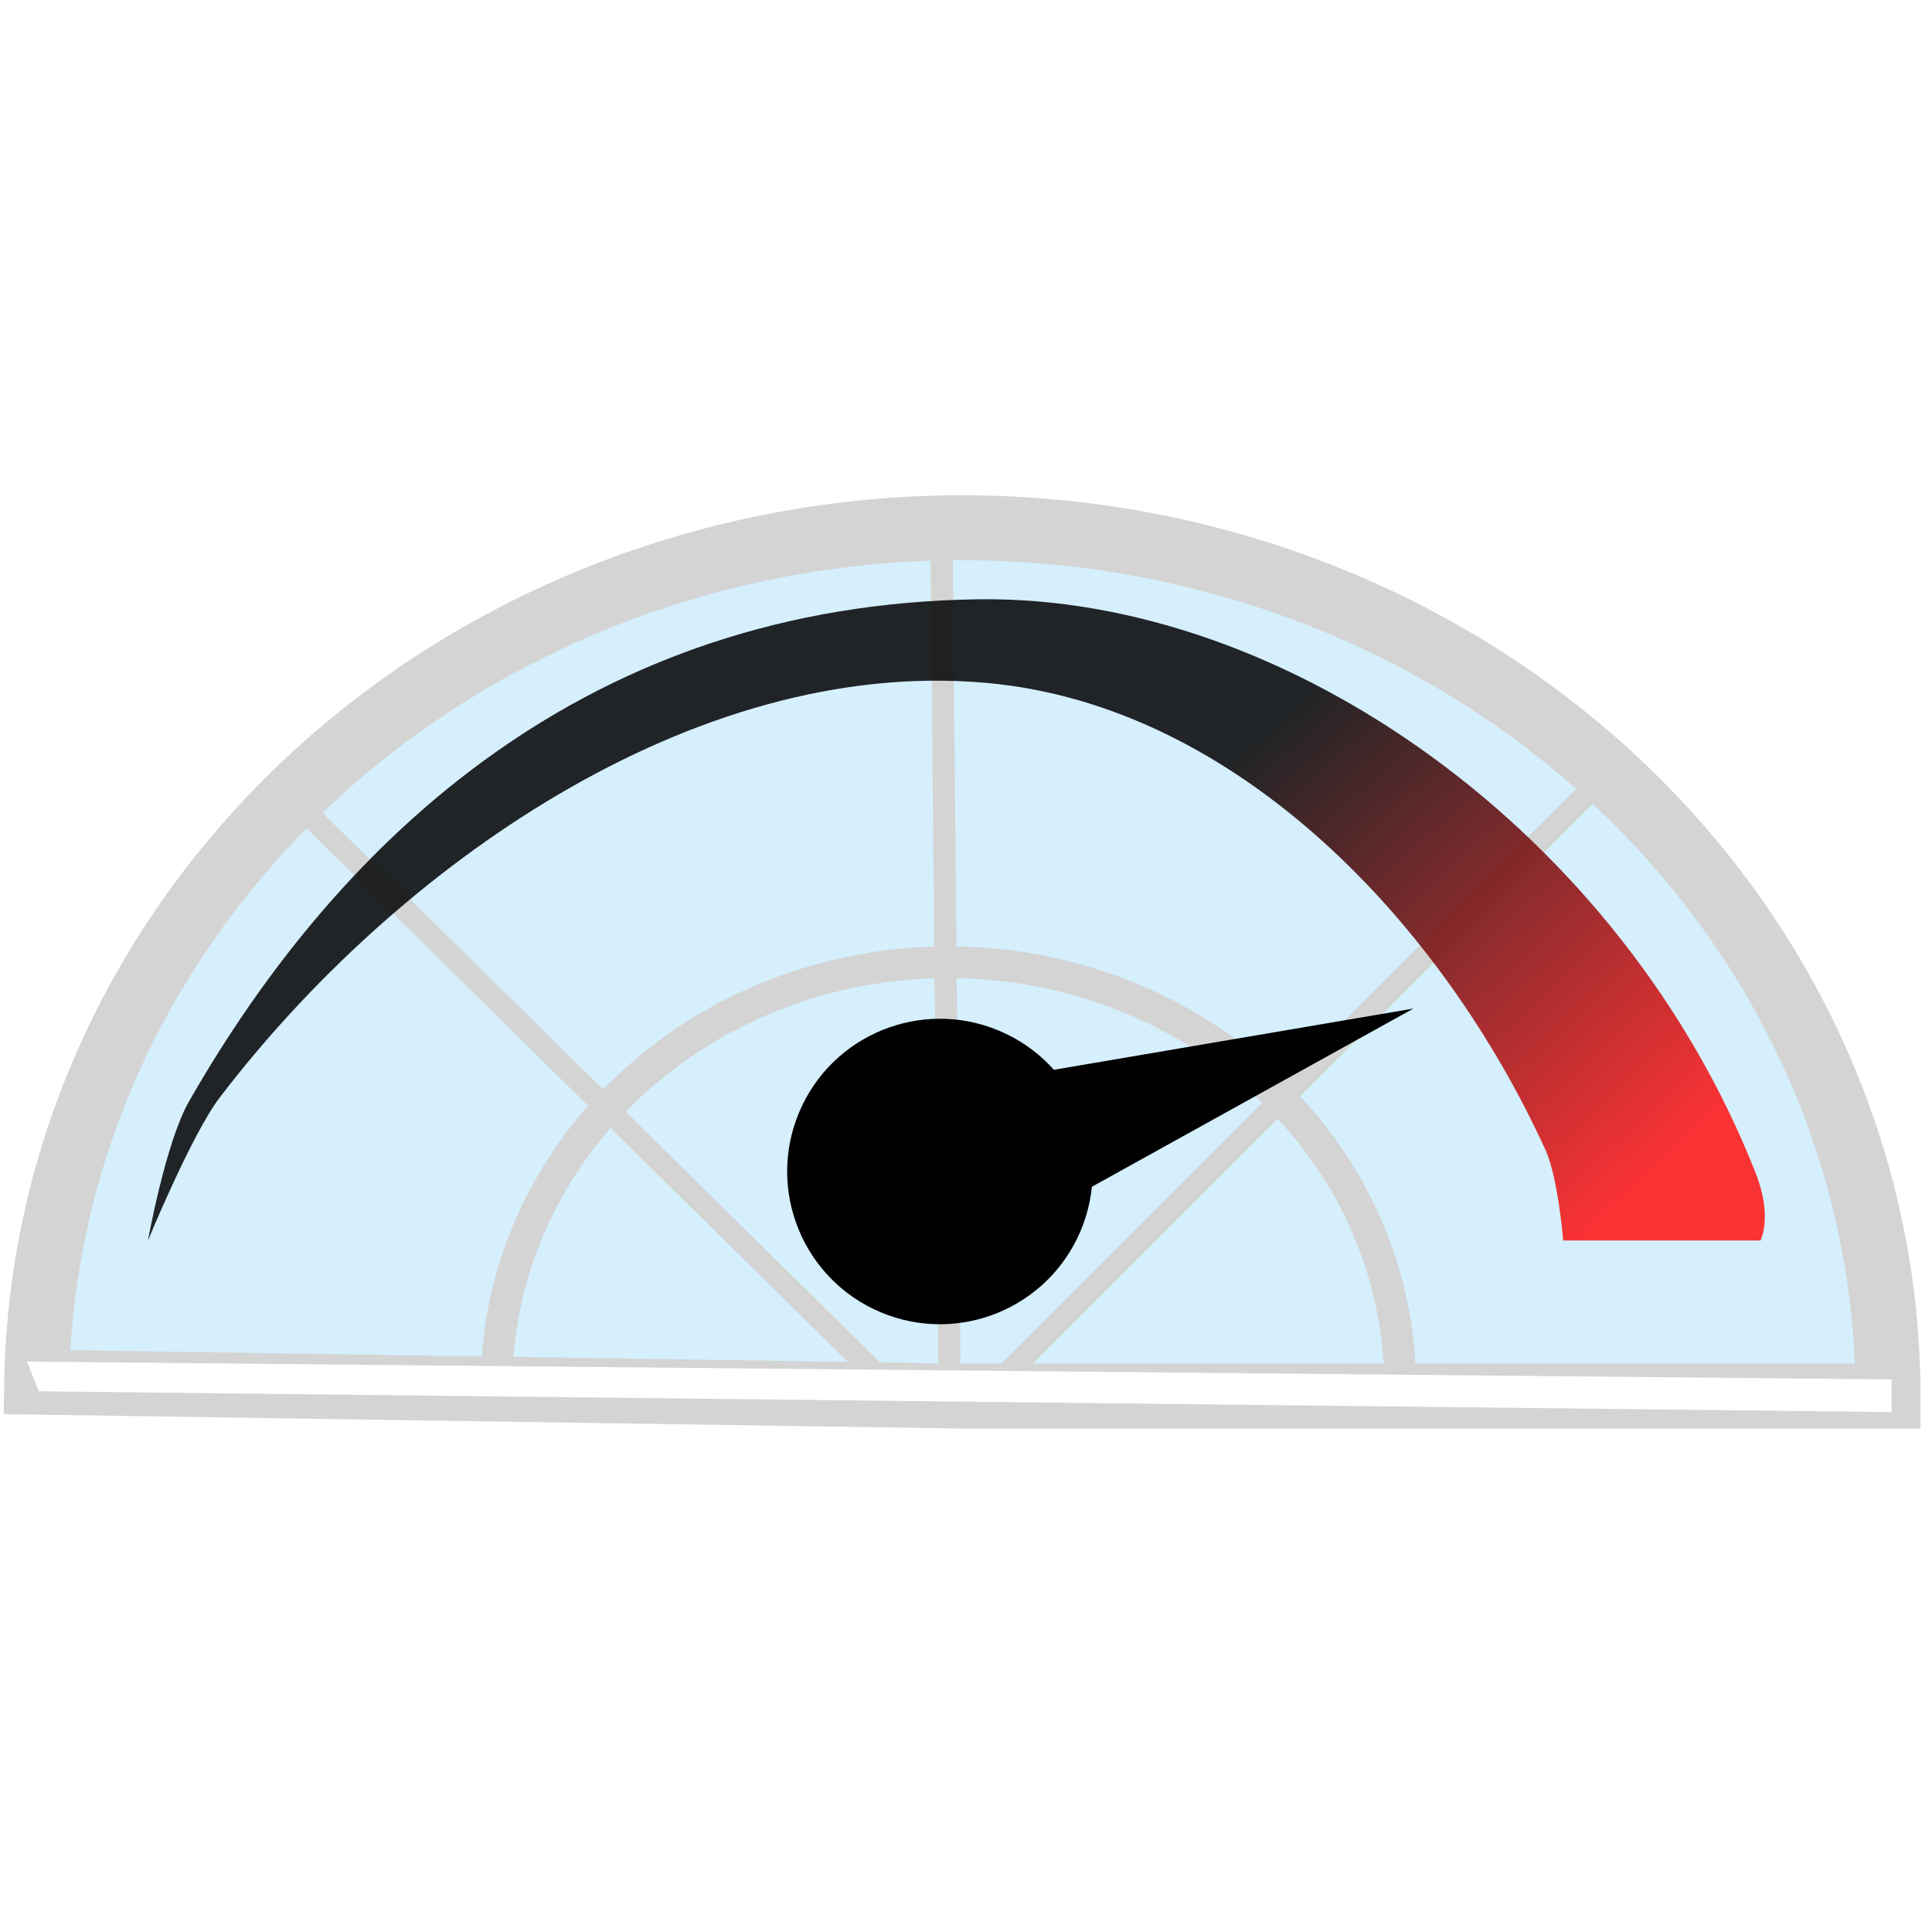 <?xml version="1.0" encoding="UTF-8" standalone="no"?>
<!-- Created with Inkscape (http://www.inkscape.org/) -->

<svg
   xmlns:dc="http://purl.org/dc/elements/1.1/"
   xmlns:cc="http://creativecommons.org/ns#"
   xmlns:rdf="http://www.w3.org/1999/02/22-rdf-syntax-ns#"
   xmlns:svg="http://www.w3.org/2000/svg"
   xmlns="http://www.w3.org/2000/svg"
   xmlns:xlink="http://www.w3.org/1999/xlink"
   xmlns:sodipodi="http://sodipodi.sourceforge.net/DTD/sodipodi-0.dtd"
   xmlns:inkscape="http://www.inkscape.org/namespaces/inkscape"
   width="140"
   height="140"
   viewBox="0 0 37.042 37.042"
   version="1.1"
   id="svg79914"
   inkscape:version="0.92.2 5c3e80d, 2017-08-06"
   sodipodi:docname="windows-benefits1.svg">
  <defs
     id="defs79908">
    <linearGradient
       id="linearGradient20005">
      <stop
         style="stop-color:#ff1111;stop-opacity:1;"
         offset="0"
         id="stop20001" />
      <stop
         style="stop-color:#000000;stop-opacity:1;"
         offset="1"
         id="stop20003" />
    </linearGradient>
    <linearGradient
       id="linearGradient82140">
      <stop
         style="stop-color:#ff2929;stop-opacity:1;"
         offset="0"
         id="stop82136" />
      <stop
         style="stop-color:#000000;stop-opacity:1;"
         offset="1"
         id="stop82138" />
    </linearGradient>
    <linearGradient
       id="linearGradient82098">
      <stop
         style="stop-color:#ff2929;stop-opacity:1;"
         offset="0"
         id="stop82094" />
      <stop
         style="stop-color:#080808;stop-opacity:1;"
         offset="1"
         id="stop82096" />
    </linearGradient>
    <filter
       inkscape:collect="always"
       style="color-interpolation-filters:sRGB"
       id="filter82054"
       x="-0.013"
       width="1.026"
       y="-0.478"
       height="1.956">
      <feGaussianBlur
         inkscape:collect="always"
         stdDeviation="0.453"
         id="feGaussianBlur82056" />
    </filter>
    <linearGradient
       inkscape:collect="always"
       xlink:href="#linearGradient20005"
       id="linearGradient20009"
       gradientUnits="userSpaceOnUse"
       x1="32.292"
       y1="1.086"
       x2="24.638"
       y2="-7.183"
       gradientTransform="translate(-0.236,-0.094)" />
  </defs>
  <sodipodi:namedview
     id="base"
     pagecolor="#ffffff"
     bordercolor="#666666"
     borderopacity="1.0"
     inkscape:pageopacity="0.0"
     inkscape:pageshadow="2"
     inkscape:zoom="2.8"
     inkscape:cx="38.369008"
     inkscape:cy="76.851682"
     inkscape:document-units="mm"
     inkscape:current-layer="layer27"
     showgrid="false"
     units="px"
     inkscape:snap-nodes="false"
     inkscape:window-width="1920"
     inkscape:window-height="992"
     inkscape:window-x="0"
     inkscape:window-y="1"
     inkscape:window-maximized="1">
    <inkscape:grid
       type="xygrid"
       id="grid19997" />
  </sodipodi:namedview>
  <g
     inkscape:groupmode="layer"
     id="layer26"
     inkscape:label="new"
     transform="translate(-0.117,21.215)"
     style="display:inline">
    <path
       style="opacity:1;fill:#d5effc;fill-opacity:1;stroke:none;stroke-width:0.426;stroke-miterlimit:4;stroke-dasharray:none;stroke-dashoffset:0;stroke-opacity:1"
       d="m 0.532,5.016 c 0,0 2.047,-8.645 3.924,-10.066 1.877,-1.422 9.043,-6.483 12.683,-6.142 3.64,0.341 10.18,1.194 13.251,4.436 3.071,3.242 5.63,8.019 5.744,9.327 0.114,1.308 0.057,2.9 0.057,2.9 z"
       id="path82079"
       inkscape:connector-curvature="0" />
    <path
       style="opacity:1;fill:none;fill-opacity:1;stroke:#d4d4d4;stroke-width:1.245;stroke-miterlimit:4;stroke-dasharray:none;stroke-dashoffset:0;stroke-opacity:1"
       id="path81245"
       sodipodi:type="arc"
       sodipodi:cx="18.567322"
       sodipodi:cy="-5.551867"
       sodipodi:rx="17.74822"
       sodipodi:ry="16.648417"
       sodipodi:start="0"
       sodipodi:end="3.1255667"
       d="M 36.316,-5.552 A 17.748,16.648 0 0 1 18.71,11.096 17.748,16.648 0 0 1 0.821,-5.285 L 18.567,-5.552 Z"
       transform="scale(1,-1)" />
    <path
       style="opacity:1;fill:none;fill-opacity:1;stroke:#d4d4d4;stroke-width:0.426;stroke-miterlimit:4;stroke-dasharray:none;stroke-dashoffset:0;stroke-opacity:1"
       d="M 18.325,5.577 18.165,-11.152"
       id="path81247"
       inkscape:connector-curvature="0" />
    <path
       style="opacity:1;fill:none;fill-opacity:1;stroke:#d4d4d4;stroke-width:0.426;stroke-miterlimit:4;stroke-dasharray:none;stroke-dashoffset:0;stroke-opacity:1"
       d="M 19.13,5.416 30.873,-6.327"
       id="path81249"
       inkscape:connector-curvature="0" />
    <path
       style="opacity:1;fill:none;fill-opacity:1;stroke:#d4d4d4;stroke-width:0.426;stroke-miterlimit:4;stroke-dasharray:none;stroke-dashoffset:0;stroke-opacity:1"
       d="M 17.039,5.255 5.618,-6.005"
       id="path81251"
       inkscape:connector-curvature="0" />
    <use
       x="0"
       y="0"
       xlink:href="#path81245"
       id="use81253"
       transform="matrix(0.488,0,0,0.488,9.239,2.649)"
       width="100%"
       height="100%" />
    <path
       style="opacity:1;fill:#ffffff;fill-opacity:1;stroke:none;stroke-width:1;stroke-miterlimit:4;stroke-dasharray:none;stroke-dashoffset:0;stroke-opacity:1;filter:url(#filter82054)"
       d="m -28.731,-28.224 83.923,0.802 v 1.47 l -83.388,-0.935 z"
       id="path82012"
       inkscape:connector-curvature="0"
       transform="matrix(0.426,0,0,0.426,12.873,16.914)" />
    <circle
       style="opacity:1;fill:#010101;fill-opacity:1;stroke:none;stroke-width:0.406;stroke-miterlimit:4;stroke-dasharray:none;stroke-dashoffset:0;stroke-opacity:1"
       id="path82146"
       cx="17.203"
       cy="-5.881"
       r="2.928"
       transform="rotate(22.803)" />
    <path
       style="opacity:1;fill:#010101;fill-opacity:1;stroke:none;stroke-width:0.406;stroke-miterlimit:4;stroke-dasharray:none;stroke-dashoffset:0;stroke-opacity:1"
       d="m 20.246,-0.691 6.97,-1.187 -7.363,4.081 z"
       id="path82148"
       inkscape:connector-curvature="0" />
  </g>
  <g
     inkscape:groupmode="layer"
     id="layer27"
     inkscape:label="new 1"
     transform="translate(-0.117,21.215)"
     style="display:inline">
    <path
       style="opacity:0.852;fill:url(#linearGradient20009);fill-opacity:1;stroke:none;stroke-width:1.486;stroke-miterlimit:4;stroke-dasharray:none;stroke-dashoffset:0;stroke-opacity:1"
       d="m 2.954,2.569 c 0,0 0.34,-1.886 0.786,-2.665 C 6.642,-5.17 11.411,-9.632 18.893,-9.725 24.78,-9.799 31.219,-5.241 33.781,1.285 34.108,2.118 33.87,2.569 33.87,2.569 h -3.782 c 0,0 -0.098,-1.208 -0.34,-1.737 C 27.781,-3.477 23.858,-7.687 19.03,-8.122 13.41,-8.627 7.692,-4.578 4.328,-0.17 3.792,0.532 2.954,2.569 2.954,2.569 Z"
       id="path19999"
       inkscape:connector-curvature="0"
       sodipodi:nodetypes="csssccsssc" />
  </g>
  <g
     inkscape:groupmode="layer"
     id="layer28"
     inkscape:label="new 2"
     transform="translate(-0.117,21.215)" />
</svg>
